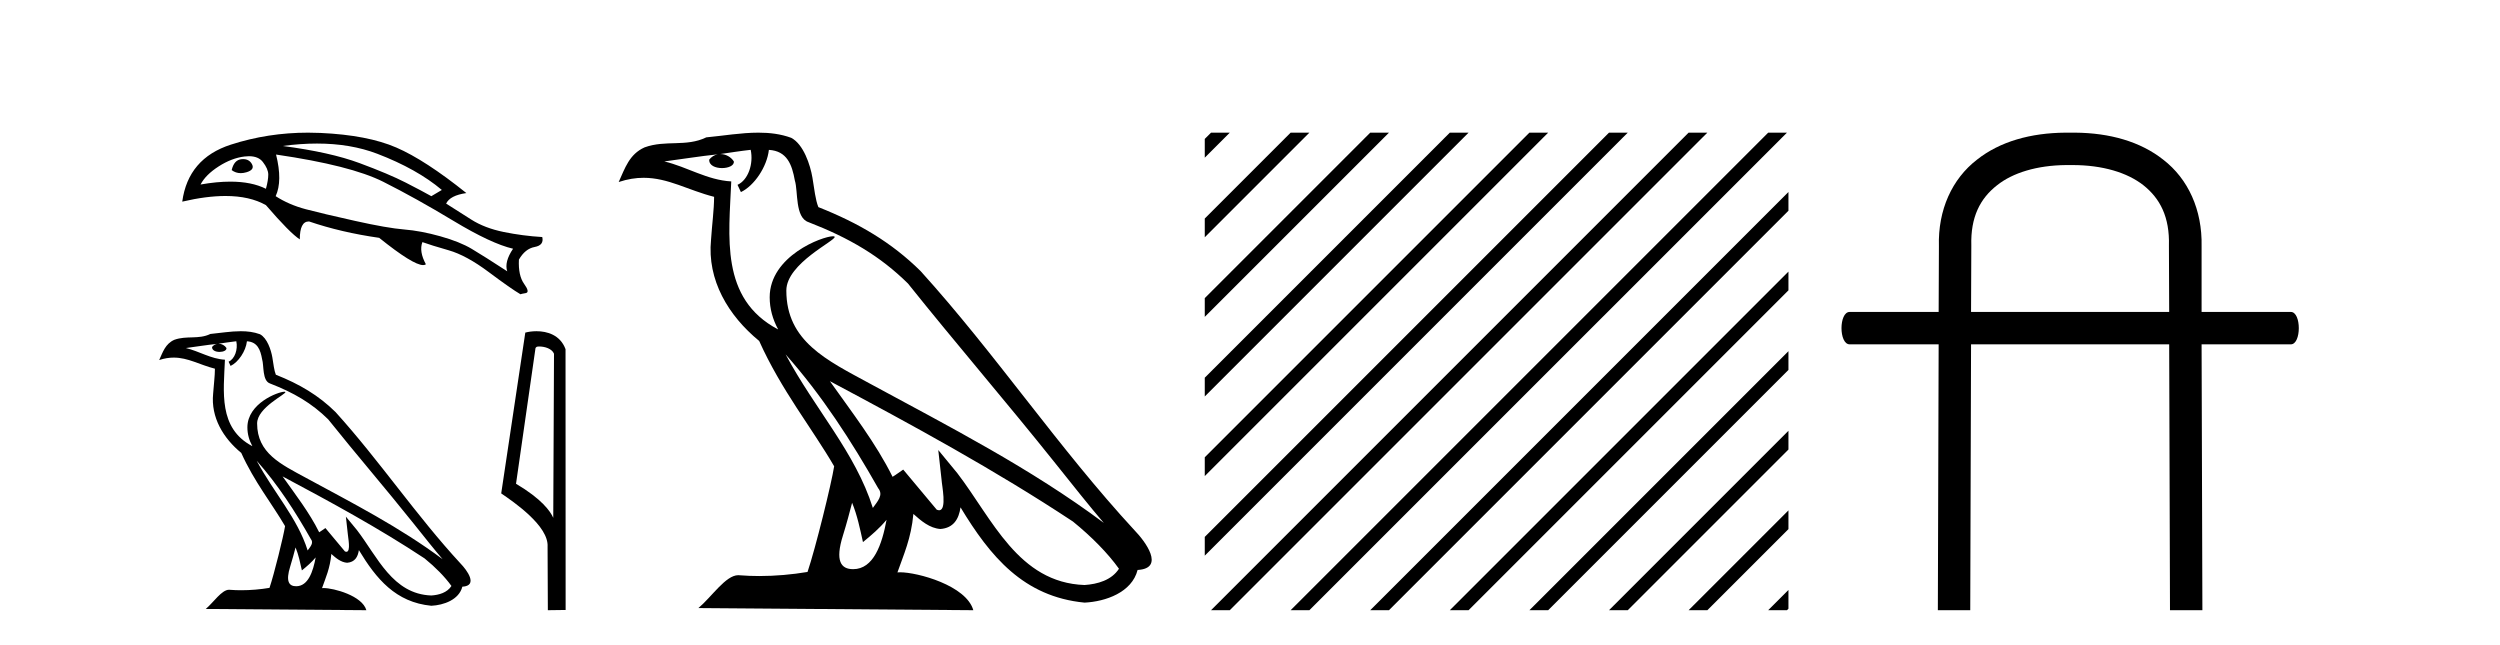 <?xml version='1.0' encoding='UTF-8' standalone='yes'?><svg xmlns='http://www.w3.org/2000/svg' xmlns:xlink='http://www.w3.org/1999/xlink' width='159.0' height='41.0' ><path d='M 15.464 10.12 Q 15.411 10.12 15.354 10.126 Q 14.884 10.175 14.735 10.819 Q 14.992 11.012 15.311 11.012 Q 15.484 11.012 15.676 10.955 Q 16.22 10.794 16.022 10.435 Q 15.848 10.12 15.464 10.12 ZM 15.833 9.935 Q 16.432 9.935 16.715 10.299 Q 17.062 10.745 17.062 11.104 Q 17.062 11.463 16.913 12.007 Q 16.004 11.552 14.649 11.552 Q 13.791 11.552 12.755 11.735 Q 13.077 11.116 13.906 10.584 Q 14.735 10.052 15.552 9.953 Q 15.7 9.935 15.833 9.935 ZM 20.161 9.13 Q 22.295 9.13 23.993 9.779 Q 26.517 10.745 28.101 12.081 L 27.433 12.477 Q 26.864 12.156 25.799 11.611 Q 24.735 11.066 22.866 10.373 Q 20.997 9.68 17.978 9.284 Q 19.121 9.13 20.161 9.13 ZM 17.557 9.829 Q 22.309 10.522 24.376 11.562 Q 26.443 12.601 28.844 14.049 Q 31.245 15.497 32.631 15.819 Q 32.062 16.661 32.26 17.255 Q 30.775 16.289 30.007 15.831 Q 29.24 15.373 28.002 15.027 Q 26.765 14.68 25.7 14.594 Q 24.636 14.507 22.582 14.049 Q 20.527 13.591 19.45 13.307 Q 18.374 13.022 17.532 12.477 Q 17.978 11.512 17.557 9.829 ZM 19.595 8.437 Q 17.043 8.437 14.686 9.198 Q 11.963 10.076 11.591 12.824 Q 13.127 12.465 14.342 12.465 Q 15.888 12.465 16.913 13.047 Q 18.448 14.829 19.067 15.225 Q 19.067 14.086 19.636 14.086 Q 19.648 14.086 19.661 14.086 Q 21.691 14.779 24.116 15.126 Q 26.273 16.86 26.912 16.86 Q 27.022 16.86 27.087 16.809 Q 26.641 15.992 26.864 15.398 L 26.864 15.398 Q 27.408 15.596 28.535 15.918 Q 29.661 16.24 31.084 17.304 Q 32.507 18.369 33.102 18.715 Q 33.151 18.69 33.436 18.641 Q 33.72 18.591 33.337 18.059 Q 32.953 17.527 33.003 16.512 Q 33.399 15.819 34.005 15.708 Q 34.611 15.596 34.488 15.076 Q 33.25 15.002 32.037 14.755 Q 30.824 14.507 29.97 13.963 Q 29.116 13.418 28.374 12.948 Q 28.621 12.428 29.661 12.279 Q 27.037 10.175 25.205 9.383 Q 23.374 8.591 20.391 8.455 Q 19.991 8.437 19.595 8.437 Z' style='fill:#000000;stroke:none' /><path d='M 16.326 29.304 L 16.326 29.304 C 17.666 30.811 18.776 32.529 19.765 34.275 C 19.973 34.531 19.739 34.766 19.567 35.009 C 18.916 32.94 17.416 31.343 16.326 29.304 ZM 15.029 21.703 C 15.14 22.225 14.935 22.826 14.539 23.004 L 14.665 23.273 C 15.159 23.039 15.634 22.336 15.705 21.705 C 16.379 21.745 16.564 22.253 16.669 22.842 C 16.796 23.245 16.667 24.222 17.178 24.391 C 18.685 24.975 19.838 25.65 20.872 26.67 C 22.657 28.902 24.522 31.064 26.306 33.298 C 27 34.168 27.634 34.964 28.149 35.565 C 25.439 33.539 22.41 31.99 19.439 30.379 C 17.86 29.521 16.353 28.82 16.353 26.931 C 16.353 25.915 18.225 25.064 18.148 24.932 C 18.141 24.92 18.12 24.914 18.086 24.914 C 17.701 24.914 15.734 25.644 15.734 27.182 C 15.734 27.608 15.848 28.004 16.047 28.372 C 16.044 28.372 16.041 28.372 16.038 28.371 C 13.88 27.228 14.223 24.916 14.306 22.877 C 13.41 22.827 12.671 22.338 11.82 22.135 C 12.48 22.049 13.139 21.939 13.801 21.871 L 13.801 21.871 C 13.676 21.895 13.563 21.968 13.487 22.068 C 13.476 22.286 13.722 22.382 13.962 22.382 C 14.196 22.382 14.424 22.29 14.402 22.132 C 14.296 21.968 14.103 21.861 13.906 21.861 C 13.9 21.861 13.894 21.861 13.889 21.861 C 14.218 21.814 14.657 21.744 15.029 21.703 ZM 18.797 34.817 C 18.99 35.287 19.09 35.784 19.2 36.278 C 19.514 36.023 19.819 35.762 20.077 35.451 L 20.077 35.451 C 19.909 36.364 19.595 37.285 18.835 37.285 C 18.375 37.285 18.161 36.974 18.457 36.031 C 18.596 35.587 18.706 35.162 18.797 34.817 ZM 17.971 30.299 L 17.971 30.299 C 21.047 31.938 24.093 33.592 27.003 35.515 C 27.688 36.071 28.299 36.69 28.712 37.268 C 28.438 37.695 27.916 37.841 27.433 37.873 C 24.971 37.787 24.007 35.413 22.706 33.717 L 21.998 32.858 L 22.12 33.959 C 22.129 34.157 22.332 35.095 22.029 35.095 C 22.003 35.095 21.974 35.088 21.94 35.074 L 20.696 33.584 C 20.563 33.672 20.437 33.771 20.3 33.853 C 19.683 32.603 18.779 31.44 17.971 30.299 ZM 15.316 21.065 C 14.669 21.065 14.007 21.181 13.379 21.24 C 12.63 21.605 11.871 21.327 11.086 21.612 C 10.518 21.866 10.359 22.383 10.124 22.899 C 10.459 22.788 10.763 22.743 11.05 22.743 C 11.965 22.743 12.702 23.204 13.669 23.449 C 13.668 23.935 13.592 24.486 13.555 25.041 C 13.405 26.545 14.198 27.865 15.344 28.805 C 16.165 30.633 17.3 32.035 18.13 33.461 C 18.031 34.102 17.434 36.52 17.14 37.388 C 16.565 37.485 15.95 37.539 15.346 37.539 C 15.102 37.539 14.86 37.531 14.622 37.512 C 14.604 37.509 14.586 37.508 14.567 37.508 C 14.101 37.508 13.588 38.304 13.086 38.73 L 23.301 38.809 C 23.04 37.888 21.225 37.4 20.58 37.4 C 20.543 37.4 20.51 37.401 20.481 37.405 C 20.709 36.753 20.993 36.142 21.073 35.232 C 21.358 35.487 21.678 35.763 22.077 35.792 C 22.565 35.755 22.763 35.422 22.825 34.987 C 23.93 36.815 25.166 38.308 27.433 38.527 C 28.217 38.489 29.193 38.146 29.405 37.314 C 30.444 37.255 29.682 36.243 29.296 35.846 C 26.468 32.785 24.134 29.291 21.34 26.207 C 20.264 25.146 19.048 24.427 17.544 23.832 C 17.432 23.557 17.395 23.165 17.322 22.735 C 17.243 22.265 16.992 21.496 16.534 21.257 C 16.143 21.113 15.733 21.065 15.316 21.065 Z' style='fill:#000000;stroke:none' /><path d='M 34.293 22.037 C 34.658 22.037 35.104 22.177 35.235 22.498 L 35.187 32.933 L 35.187 32.933 C 35.002 32.514 34.452 31.734 32.819 30.768 L 34.059 22.132 C 34.117 22.07 34.115 22.037 34.293 22.037 ZM 35.187 32.933 L 35.187 32.933 C 35.187 32.933 35.187 32.933 35.187 32.933 L 35.187 32.933 L 35.187 32.933 ZM 34.119 21.065 C 33.84 21.065 33.588 21.105 33.409 21.154 L 31.877 31.381 C 32.688 31.936 34.915 33.457 34.826 34.779 L 34.843 38.809 L 35.974 38.794 L 35.968 22.208 C 35.632 21.299 34.796 21.065 34.119 21.065 Z' style='fill:#000000;stroke:none' /><path d='M 49.965 22.54 L 49.965 22.54 C 52.259 25.118 54.158 28.06 55.851 31.048 C 56.207 31.486 55.807 31.888 55.513 32.305 C 54.398 28.763 51.83 26.03 49.965 22.54 ZM 47.744 9.529 C 47.935 10.422 47.583 11.451 46.906 11.755 L 47.122 12.217 C 47.968 11.815 48.781 10.612 48.901 9.532 C 50.056 9.601 50.372 10.47 50.552 11.479 C 50.769 12.168 50.549 13.841 51.423 14.13 C 54.003 15.129 55.975 16.285 57.746 18.031 C 60.801 21.852 63.993 25.552 67.048 29.376 C 68.235 30.865 69.32 32.228 70.202 33.257 C 65.562 29.789 60.379 27.136 55.293 24.38 C 52.59 22.911 50.011 21.71 50.011 18.477 C 50.011 16.738 53.216 15.281 53.084 15.055 C 53.072 15.035 53.035 15.026 52.977 15.026 C 52.319 15.026 48.952 16.274 48.952 18.907 C 48.952 19.637 49.147 20.313 49.487 20.944 C 49.481 20.944 49.476 20.943 49.471 20.943 C 45.778 18.986 46.365 15.028 46.508 11.538 C 44.973 11.453 43.709 10.616 42.252 10.267 C 43.382 10.121 44.509 9.933 45.642 9.816 L 45.642 9.816 C 45.429 9.858 45.235 9.982 45.106 10.154 C 45.087 10.526 45.508 10.69 45.918 10.69 C 46.318 10.69 46.709 10.534 46.671 10.264 C 46.49 9.982 46.16 9.799 45.822 9.799 C 45.812 9.799 45.803 9.799 45.793 9.799 C 46.356 9.719 47.107 9.599 47.744 9.529 ZM 54.194 31.976 C 54.525 32.78 54.696 33.632 54.884 34.476 C 55.422 34.04 55.943 33.593 56.385 33.06 L 56.385 33.06 C 56.097 34.623 55.56 36.199 54.259 36.199 C 53.471 36.199 53.106 35.667 53.612 34.054 C 53.85 33.293 54.039 32.566 54.194 31.976 ZM 52.78 24.242 L 52.78 24.242 C 58.046 27.047 63.26 29.879 68.24 33.171 C 69.413 34.122 70.458 35.181 71.166 36.172 C 70.697 36.901 69.803 37.152 68.977 37.207 C 64.762 37.06 63.112 32.996 60.885 30.093 L 59.674 28.622 L 59.883 30.507 C 59.897 30.846 60.245 32.452 59.727 32.452 C 59.683 32.452 59.632 32.44 59.575 32.415 L 57.444 29.865 C 57.217 30.015 57.002 30.186 56.767 30.325 C 55.71 28.187 54.163 26.196 52.78 24.242 ZM 48.236 8.437 C 47.129 8.437 45.995 8.636 44.92 8.736 C 43.638 9.361 42.339 8.884 40.995 9.373 C 40.023 9.809 39.751 10.693 39.349 11.576 C 39.922 11.386 40.442 11.308 40.933 11.308 C 42.5 11.308 43.761 12.097 45.417 12.518 C 45.414 13.349 45.284 14.292 45.222 15.242 C 44.965 17.816 46.322 20.076 48.284 21.685 C 49.689 24.814 51.633 27.214 53.052 29.655 C 52.883 30.752 51.862 34.89 51.359 36.376 C 50.374 36.542 49.321 36.636 48.287 36.636 C 47.869 36.636 47.455 36.62 47.049 36.588 C 47.017 36.584 46.986 36.582 46.954 36.582 C 46.156 36.582 45.279 37.945 44.419 38.673 L 61.903 38.809 C 61.457 37.233 58.35 36.397 57.246 36.397 C 57.183 36.397 57.126 36.399 57.077 36.405 C 57.466 35.29 57.952 34.243 58.091 32.686 C 58.579 33.123 59.126 33.595 59.809 33.644 C 60.644 33.582 60.983 33.011 61.089 32.267 C 62.981 35.396 65.096 37.951 68.977 38.327 C 70.318 38.261 71.989 37.675 72.351 36.25 C 74.13 36.149 72.825 34.416 72.165 33.737 C 67.325 28.498 63.329 22.517 58.547 17.238 C 56.705 15.421 54.625 14.192 52.049 13.173 C 51.857 12.702 51.794 12.032 51.67 11.295 C 51.534 10.491 51.105 9.174 50.32 8.765 C 49.652 8.519 48.949 8.437 48.236 8.437 Z' style='fill:#000000;stroke:none' /><path d='M 77.022 8.437 L 76.623 8.836 L 76.623 10.029 L 77.917 8.735 L 78.215 8.437 ZM 82.084 8.437 L 76.623 13.898 L 76.623 15.091 L 82.979 8.735 L 83.277 8.437 ZM 87.146 8.437 L 76.623 18.96 L 76.623 20.153 L 88.041 8.735 L 88.339 8.437 ZM 92.208 8.437 L 76.623 24.022 L 76.623 25.215 L 93.103 8.735 L 93.401 8.437 ZM 97.27 8.437 L 76.623 29.084 L 76.623 30.278 L 98.165 8.735 L 98.464 8.437 ZM 102.333 8.437 L 76.623 34.147 L 76.623 34.147 L 76.623 35.34 L 103.227 8.735 L 103.526 8.437 ZM 107.395 8.437 L 77.32 38.511 L 77.022 38.809 L 78.215 38.809 L 108.289 8.735 L 108.588 8.437 ZM 112.457 8.437 L 82.382 38.511 L 82.084 38.809 L 83.277 38.809 L 113.352 8.735 L 113.65 8.437 ZM 113.745 12.211 L 87.445 38.511 L 87.146 38.809 L 88.339 38.809 L 113.745 13.404 L 113.745 12.211 ZM 113.745 17.273 L 92.507 38.511 L 92.208 38.809 L 93.401 38.809 L 113.745 18.466 L 113.745 17.273 ZM 113.745 22.335 L 97.569 38.511 L 97.27 38.809 L 98.464 38.809 L 113.745 23.528 L 113.745 22.335 ZM 113.745 27.397 L 102.631 38.511 L 102.333 38.809 L 103.526 38.809 L 113.745 28.59 L 113.745 27.397 ZM 113.745 32.459 L 107.693 38.511 L 107.395 38.809 L 108.588 38.809 L 113.745 33.652 L 113.745 32.459 ZM 113.745 37.521 L 112.755 38.511 L 112.457 38.809 L 113.65 38.809 L 113.745 38.714 L 113.745 37.521 Z' style='fill:#000000;stroke:none' /><path d='M 131.812 10.498 C 133.72 10.498 135.291 10.971 136.322 11.782 C 137.386 12.626 137.994 13.809 137.944 15.616 L 137.944 15.633 L 137.944 15.65 L 137.96 19.839 L 125.359 19.839 L 125.376 15.65 L 125.376 15.633 L 125.376 15.616 C 125.325 13.809 125.933 12.626 127.014 11.782 C 128.011 10.988 129.548 10.515 131.406 10.498 ZM 131.356 8.437 C 129.16 8.454 127.2 8.994 125.73 10.16 C 124.159 11.376 123.247 13.336 123.315 15.667 L 123.298 19.839 L 117.639 19.839 C 116.946 19.839 116.946 21.9 117.639 21.9 L 123.298 21.9 L 123.247 38.809 L 125.308 38.809 L 125.359 21.9 L 137.96 21.9 L 138.011 38.809 L 140.072 38.809 L 140.021 21.9 L 145.697 21.9 C 146.373 21.9 146.373 19.839 145.697 19.839 L 140.021 19.839 L 140.021 15.667 C 140.072 13.336 139.16 11.376 137.589 10.16 C 136.119 8.994 134.16 8.454 131.981 8.437 Z' style='fill:#000000;stroke:none' /></svg>